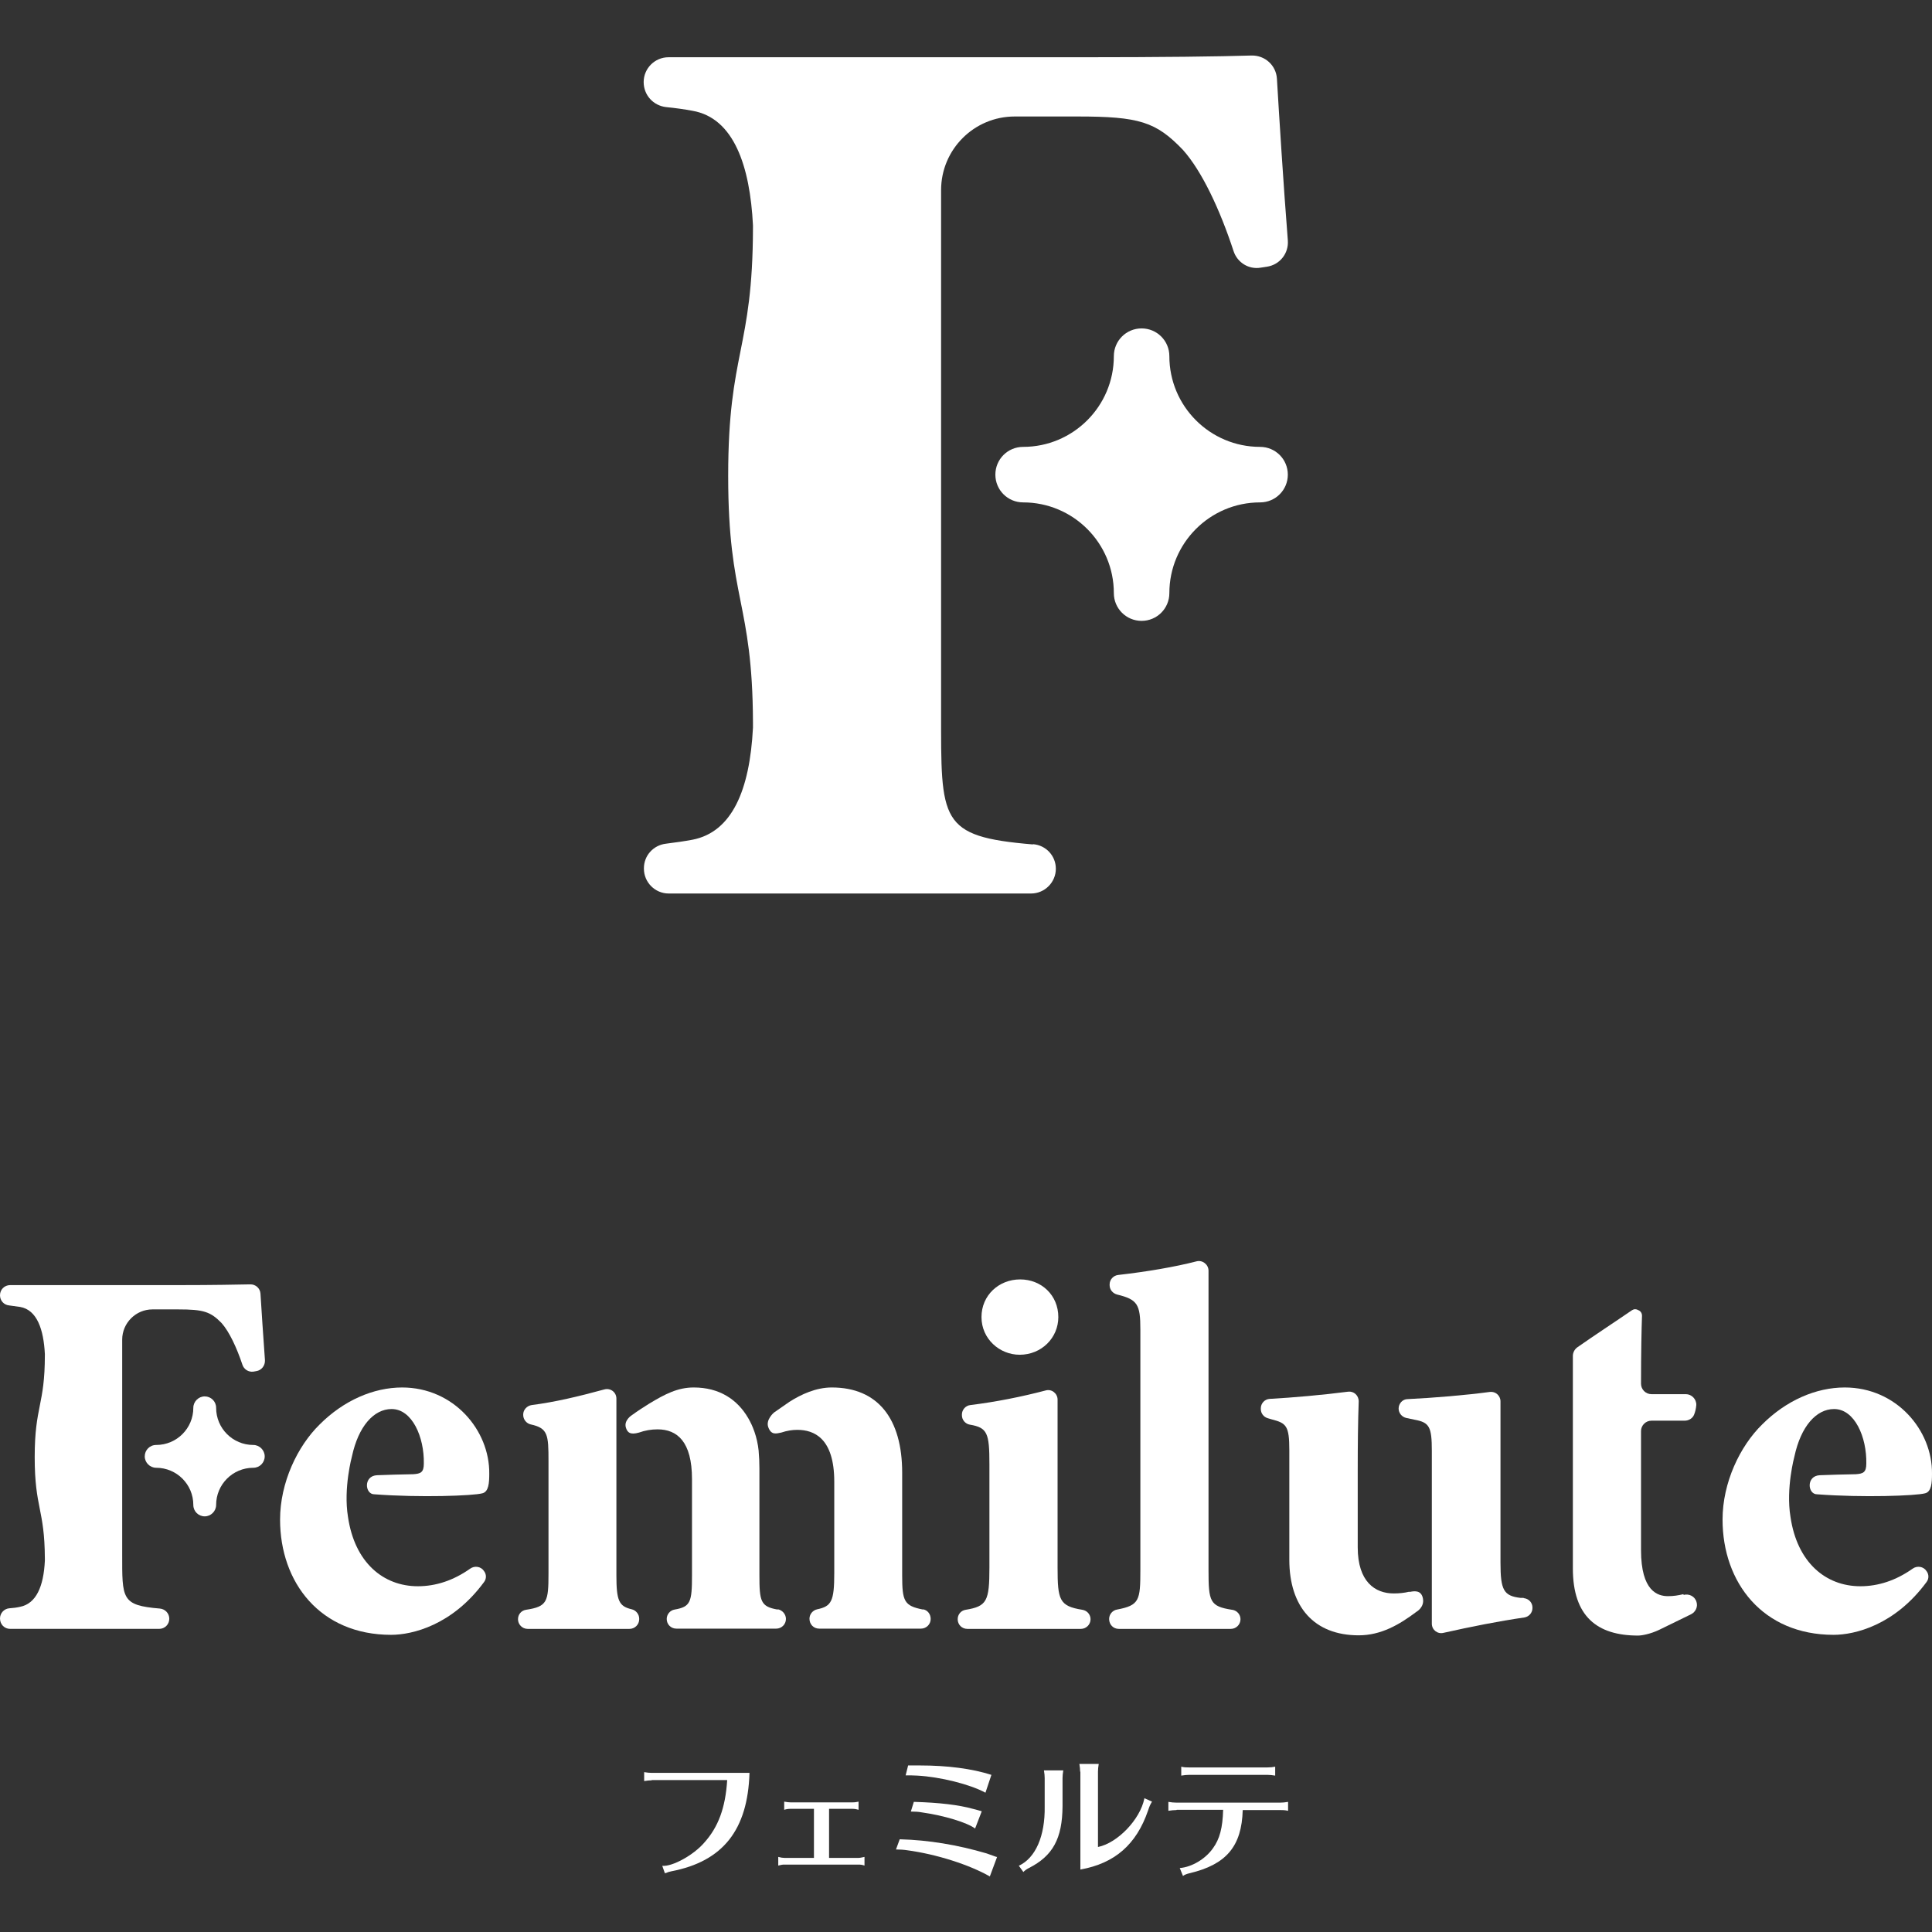 <svg width="280" height="280" viewBox="0 0 280 280" fill="none" xmlns="http://www.w3.org/2000/svg">
<rect x="0" y="0" width="280" height="280" fill="#333333" stroke="none"/>
<path d="M94.471 258.017C94.147 258.017 93.824 258.053 93.357 258.125V256.832C93.788 256.903 94.147 256.939 94.471 256.939H108.623C108.372 265.201 104.78 269.763 97.308 271.2C97.165 271.236 97.021 271.272 96.877 271.307L96.518 271.451H96.41L96.374 271.523L95.979 270.409C97.452 270.553 100.541 268.829 102.05 267.069C104.097 264.806 105.139 262.004 105.39 257.981H94.434L94.471 258.017Z" fill="white"/>
<path d="M114.586 262.148C114.263 262.148 113.975 262.184 113.652 262.291V261.106C114.083 261.178 114.335 261.214 114.586 261.214H123.494C123.746 261.214 123.925 261.214 124.428 261.106V262.291C124.069 262.184 123.818 262.148 123.494 262.148H120.154V269.26H124.428C124.68 269.26 124.931 269.188 125.29 269.116V270.374C125.003 270.266 124.716 270.23 124.428 270.23H113.688C113.401 270.23 113.185 270.266 112.79 270.374V269.116C113.185 269.224 113.437 269.26 113.688 269.26H117.963V262.148H114.622H114.586Z" fill="white"/>
<path d="M143.466 271.954C140.52 270.266 135.743 268.721 131.433 268.147C131.001 268.075 130.355 268.039 129.852 268.039L130.391 266.566H130.499C134.522 266.674 138.724 267.356 142.999 268.614C143.43 268.757 143.717 268.865 144.4 269.116H144.508L143.466 271.918V271.954ZM142.819 259.813C140.592 258.592 136.246 257.514 132.941 257.335C132.402 257.299 131.828 257.299 131.253 257.299L131.612 255.862H132.833H133.3C137.323 255.862 140.88 256.329 143.681 257.227L142.819 259.813ZM141.347 265.022C140.161 264.124 136.821 263.118 133.516 262.651C133.157 262.579 132.546 262.543 132.007 262.543L132.438 261.142H132.51C136.138 261.25 138.904 261.573 140.987 262.148C141.095 262.184 141.239 262.22 141.418 262.256C141.778 262.363 141.957 262.399 142.281 262.507L141.311 265.022H141.347Z" fill="white"/>
<path d="M147.633 270.41C150.075 269.296 151.476 266.099 151.404 261.789V257.694C151.404 257.335 151.369 257.047 151.297 256.58H154.098C154.027 257.011 153.991 257.37 153.991 257.694V261.789C153.955 266.458 152.59 268.973 149.106 270.733C148.818 270.877 148.459 271.128 148.315 271.308L147.669 270.41H147.633ZM156.541 256.76C156.541 256.401 156.505 256.113 156.433 255.646H159.235C159.163 256.077 159.127 256.437 159.127 256.76V267.68C161.965 267.105 165.234 263.692 165.844 260.675V260.603L166.958 261.106C166.671 261.609 166.635 261.645 166.383 262.399C164.695 267.32 161.57 270.05 156.577 270.948V256.76H156.541Z" fill="white"/>
<path d="M170.478 262.327C170.119 262.327 169.831 262.363 169.329 262.435V261.142C169.76 261.214 170.119 261.25 170.478 261.25H185.565C185.924 261.25 186.211 261.214 186.678 261.142V262.435C186.175 262.327 185.924 262.327 185.565 262.327H180.105C179.961 267.572 177.734 270.23 172.382 271.487C171.951 271.595 171.663 271.703 171.448 271.882L170.981 270.733C172.741 270.589 174.717 269.404 175.794 267.859C176.764 266.53 177.195 264.914 177.267 262.292H170.55L170.478 262.327ZM184.81 257.335C184.343 257.263 184.056 257.227 183.697 257.227H172.31C171.987 257.227 171.663 257.263 171.196 257.335V256.041C171.628 256.149 171.915 256.149 172.31 256.149H183.697C184.128 256.149 184.451 256.113 184.81 256.041V257.335Z" fill="white"/>
<path d="M156.864 233.304C153.524 232.765 153.272 231.903 153.272 227.161V202.843C153.272 201.945 152.41 201.263 151.548 201.514C148.136 202.412 144.4 203.166 140.628 203.633C139.946 203.705 139.407 204.316 139.407 204.998V205.106C139.407 205.789 139.91 206.363 140.556 206.471C143.107 206.902 143.394 207.692 143.394 212.218V227.161C143.394 232.047 143.035 232.801 139.946 233.304C139.263 233.411 138.796 233.986 138.796 234.669C138.796 235.459 139.407 236.07 140.197 236.07H156.649C157.403 236.07 158.05 235.459 158.05 234.669C158.05 233.986 157.547 233.411 156.864 233.304Z" fill="white"/>
<path d="M147.776 196.341C150.937 196.341 153.38 193.899 153.38 190.881C153.38 187.72 150.937 185.422 147.848 185.422C144.759 185.422 142.245 187.72 142.245 190.881C142.245 194.042 144.867 196.341 147.776 196.341Z" fill="white"/>
<path d="M178.56 233.304C175.327 232.801 175.148 232.118 175.148 227.556V184.164C175.148 183.266 174.286 182.584 173.424 182.799C170.227 183.626 166.168 184.308 162.073 184.775C161.354 184.847 160.815 185.458 160.815 186.14V186.248C160.815 186.894 161.247 187.433 161.893 187.613C164.874 188.331 165.27 189.05 165.27 192.678V227.556C165.27 231.939 165.126 232.657 161.893 233.268C161.247 233.375 160.744 233.95 160.744 234.633C160.744 235.459 161.354 236.07 162.145 236.07H178.381C179.135 236.07 179.781 235.459 179.781 234.669C179.781 233.986 179.279 233.411 178.596 233.304H178.56Z" fill="white"/>
<path d="M91.561 233.232C89.693 232.801 89.334 231.975 89.334 228.311V202.699C89.334 201.766 88.472 201.119 87.574 201.37C83.874 202.376 80.426 203.202 77.049 203.633C76.367 203.741 75.828 204.316 75.828 204.998V205.07C75.828 205.717 76.295 206.292 76.905 206.435C79.42 206.974 79.492 207.944 79.492 211.751V228.023C79.492 232.154 79.312 232.837 76.223 233.304C75.54 233.411 75.073 233.986 75.073 234.669C75.073 235.423 75.684 236.07 76.474 236.07H91.238C91.992 236.07 92.638 235.459 92.638 234.669V234.597C92.638 233.95 92.172 233.376 91.561 233.232Z" fill="white"/>
<path d="M133.768 233.268C131.038 232.729 130.75 232.082 130.75 228.311V213.44C130.75 205.609 127.23 201.083 120.549 201.083C118.25 201.083 116.095 202.089 114.406 203.166C113.616 203.705 112.898 204.208 112.179 204.711C112.179 204.711 110.922 205.753 111.353 206.866C111.784 208.016 112.503 207.764 113.221 207.62C114.083 207.333 114.837 207.225 115.556 207.225C117.927 207.225 120.908 208.375 120.908 214.733V227.987C120.908 232.046 120.513 232.801 118.43 233.232C117.783 233.375 117.316 233.95 117.316 234.597C117.316 235.423 117.927 236.033 118.717 236.033H133.48C134.234 236.033 134.881 235.423 134.881 234.633C134.881 233.914 134.414 233.339 133.768 233.232V233.268Z" fill="white"/>
<path d="M112.682 233.268C110.24 232.837 110.06 232.082 110.06 228.311V212.829C110.06 211.967 110.024 211.105 109.952 210.35C109.952 210.35 109.952 210.314 109.952 210.279C109.737 208.195 109.054 206.579 108.444 205.537C106.863 202.807 104.241 201.083 100.541 201.083C98.242 201.083 96.41 202.017 94.04 203.454C93.177 203.992 92.351 204.531 91.561 205.106C91.561 205.106 90.412 205.824 90.699 206.866C90.915 207.62 91.346 207.98 92.603 207.62C93.501 207.297 94.399 207.153 95.297 207.153C98.135 207.153 100.29 208.914 100.29 214.373V228.311C100.29 232.19 100.074 232.872 97.775 233.268C97.129 233.375 96.626 233.95 96.626 234.633C96.626 235.423 97.237 236.033 98.027 236.033H112.503C113.257 236.033 113.904 235.423 113.904 234.633C113.904 233.95 113.401 233.375 112.754 233.232L112.682 233.268Z" fill="white"/>
<path d="M58.299 201.083C54.096 201.083 49.786 202.987 46.337 206.435C43.105 209.596 40.59 214.876 40.59 220.228C40.59 229.352 46.409 236.932 56.682 236.932C59.772 236.932 65.555 235.531 70.153 229.28C70.512 228.813 70.512 228.167 70.153 227.7C69.722 227.017 68.788 226.874 68.141 227.341C65.698 229.065 63.148 229.891 60.562 229.891C55.569 229.891 51.402 226.479 50.432 219.833C49.75 215.667 51.007 211.069 51.007 211.069C51.941 206.722 54.168 204.208 56.754 204.208C59.736 204.208 61.496 208.267 61.424 212.11C61.424 213.404 60.957 213.583 59.879 213.655C58.083 213.691 56.395 213.727 54.671 213.799C52.623 213.871 52.875 216.601 54.276 216.565C60.885 217.067 68.608 216.78 69.901 216.421C70.835 216.205 70.907 214.876 70.907 213.583C70.979 207.297 65.77 201.083 58.263 201.083H58.299Z" fill="white"/>
<path d="M268.972 213.655C267.176 213.691 265.487 213.727 263.763 213.799C261.716 213.871 261.967 216.601 263.368 216.565C269.977 217.067 277.7 216.78 278.993 216.421C279.927 216.205 279.999 214.876 279.999 213.583C280.071 207.297 274.863 201.083 267.355 201.083C263.153 201.083 258.842 202.987 255.394 206.435C252.161 209.596 249.646 214.876 249.646 220.228C249.646 229.352 255.466 236.932 265.739 236.932C268.828 236.932 274.611 235.531 279.209 229.28C279.568 228.813 279.568 228.167 279.209 227.7C278.778 227.017 277.844 226.874 277.197 227.341C274.755 229.065 272.204 229.891 269.618 229.891C264.625 229.891 260.459 226.479 259.489 219.833C258.806 215.667 260.063 211.069 260.063 211.069C260.997 206.722 263.224 204.208 265.811 204.208C268.792 204.208 270.552 208.267 270.48 212.11C270.48 213.404 270.013 213.583 268.936 213.655H268.972Z" fill="white"/>
<path d="M220.803 231.579H220.372C217.929 231.292 217.462 230.466 217.462 226.479V203.095C217.462 202.268 216.744 201.622 215.917 201.73C212.469 202.197 207.728 202.592 203.992 202.771C203.273 202.771 202.699 203.418 202.699 204.136C202.699 204.783 203.166 205.358 203.812 205.501L204.998 205.753C207.153 206.148 207.512 206.758 207.512 210.279V235.315C207.512 236.213 208.338 236.86 209.2 236.644C213.223 235.746 217.175 234.956 220.91 234.417C221.593 234.309 222.096 233.735 222.096 233.052V232.98C222.096 232.262 221.557 231.687 220.839 231.615L220.803 231.579Z" fill="white"/>
<path d="M204.243 230.681C203.525 230.861 202.77 230.933 201.98 230.933C199.286 230.933 196.772 229.244 196.772 224.252V213.044C196.772 209.38 196.808 206.004 196.915 203.094C196.915 202.232 196.197 201.586 195.371 201.694C191.779 202.16 187.361 202.556 184.02 202.735C183.302 202.771 182.727 203.382 182.727 204.1V204.208C182.727 204.819 183.122 205.357 183.733 205.537L184.343 205.717C186.427 206.255 186.858 206.651 186.858 210.171V226.048C186.858 232.872 190.45 237.003 196.915 237.003C200.148 237.003 202.806 235.459 205.285 233.591C205.285 233.591 206.47 232.944 206.219 231.651C205.967 230.358 204.854 230.609 204.279 230.717L204.243 230.681Z" fill="white"/>
<path d="M243.971 231.041C243.217 231.22 242.534 231.328 241.744 231.328C240.271 231.328 237.829 230.645 237.829 224.647V207.405C237.829 206.579 238.511 205.896 239.337 205.896H244.151C244.726 205.896 245.3 205.573 245.516 205.034C245.695 204.603 245.803 204.1 245.839 203.633C245.875 202.771 245.157 202.053 244.33 202.053H239.337C238.511 202.053 237.829 201.37 237.829 200.544C237.829 195.982 237.901 192.642 237.972 190.666C237.972 190.379 237.829 190.091 237.577 189.948L237.434 189.876C237.146 189.696 236.823 189.696 236.536 189.876C234.129 191.528 231.004 193.575 228.597 195.264C228.202 195.551 227.951 196.018 227.951 196.521V227.305C227.951 234.273 231.471 237.039 237.398 237.039C237.937 237.039 239.158 236.824 240.451 236.213L245.085 233.95C245.731 233.627 246.09 232.872 245.875 232.19C245.659 231.364 244.797 230.933 244.007 231.148L243.971 231.041Z" fill="white"/>
<path d="M23.169 233.124C17.565 232.657 17.709 231.723 17.709 225.185V194.15C17.709 191.744 19.684 189.768 22.091 189.768H25.827C29.491 189.768 30.496 190.091 32.113 191.744C33.226 193.001 34.304 195.3 35.13 197.778C35.346 198.461 36.028 198.892 36.746 198.784L37.142 198.712C37.896 198.604 38.435 197.922 38.399 197.132C38.147 193.755 37.896 189.732 37.752 187.505C37.716 186.715 37.034 186.104 36.244 186.14C34.34 186.176 30.963 186.248 26.006 186.248H1.473C0.647 186.248 0 186.894 0 187.72C0 188.511 0.575 189.121 1.329 189.193C1.904 189.265 2.443 189.337 2.91 189.409C5.388 189.84 6.322 192.713 6.502 196.234C6.502 196.27 6.502 196.341 6.502 196.377C6.502 203.705 5.029 203.741 5.029 211.177C5.029 218.612 6.466 218.648 6.502 225.868C6.502 225.976 6.502 226.084 6.502 226.191C6.322 229.927 5.244 232.406 2.91 232.872C2.443 232.98 1.904 233.052 1.329 233.088C0.575 233.16 0 233.806 0 234.561C0 235.423 0.647 236.069 1.473 236.069H23.061C23.887 236.069 24.534 235.423 24.534 234.597C24.534 233.842 23.959 233.196 23.169 233.124Z" fill="white"/>
<path d="M36.711 209.416C33.729 209.416 31.323 207.01 31.323 204.028C31.323 203.094 30.568 202.376 29.67 202.376C28.772 202.376 28.018 203.13 28.018 204.028C28.018 207.01 25.611 209.416 22.63 209.416C21.696 209.416 20.977 210.171 20.977 211.069C20.977 211.967 21.732 212.721 22.63 212.721C25.611 212.721 28.018 215.128 28.018 218.109C28.018 219.043 28.772 219.762 29.67 219.762C30.568 219.762 31.323 219.007 31.323 218.109C31.323 215.128 33.729 212.721 36.711 212.721C37.645 212.721 38.363 211.967 38.363 211.069C38.363 210.171 37.609 209.416 36.711 209.416Z" fill="white"/>
<path d="M149.68 122.381C136.066 121.232 136.39 119.005 136.39 103.056V27.551C136.39 21.66 141.167 16.883 147.058 16.883H156.146C165.09 16.883 167.533 17.637 171.448 21.732C174.178 24.785 176.8 30.353 178.776 36.388C179.314 38.04 180.967 39.082 182.691 38.794L183.625 38.651C185.493 38.363 186.786 36.711 186.642 34.843C185.996 26.653 185.385 16.847 185.062 11.423C184.954 9.483 183.338 8.011 181.398 8.046C176.764 8.19 168.502 8.298 156.505 8.298H96.877C94.902 8.298 93.285 9.914 93.285 11.89C93.285 13.794 94.686 15.302 96.518 15.518C97.955 15.662 99.212 15.841 100.361 16.057C106.36 17.098 108.695 24.067 109.126 32.652C109.126 32.76 109.126 32.903 109.126 33.011C109.09 50.792 105.534 50.935 105.534 68.968C105.534 87 109.054 87.143 109.126 104.673C109.126 104.924 109.126 105.211 109.126 105.463C108.659 114.551 106.073 120.585 100.361 121.699C99.212 121.914 97.955 122.094 96.518 122.274C94.686 122.489 93.321 123.998 93.321 125.83V125.902C93.321 127.877 94.938 129.494 96.913 129.494H149.429C151.404 129.494 153.021 127.877 153.021 125.902C153.021 124.034 151.584 122.489 149.716 122.345L149.68 122.381Z" fill="white"/>
<path d="M182.619 64.765C175.363 64.765 169.472 58.874 169.472 51.618C169.472 49.391 167.676 47.595 165.449 47.595C163.222 47.595 161.426 49.391 161.426 51.618C161.426 58.874 155.535 64.765 148.279 64.765C146.052 64.765 144.256 66.561 144.256 68.788C144.256 71.015 146.052 72.811 148.279 72.811C155.535 72.811 161.426 78.702 161.426 85.958C161.426 88.185 163.222 89.981 165.449 89.981C167.676 89.981 169.472 88.185 169.472 85.958C169.472 78.702 175.363 72.811 182.619 72.811C184.846 72.811 186.642 71.015 186.642 68.788C186.642 66.561 184.846 64.765 182.619 64.765Z" fill="white"/>
</svg>

